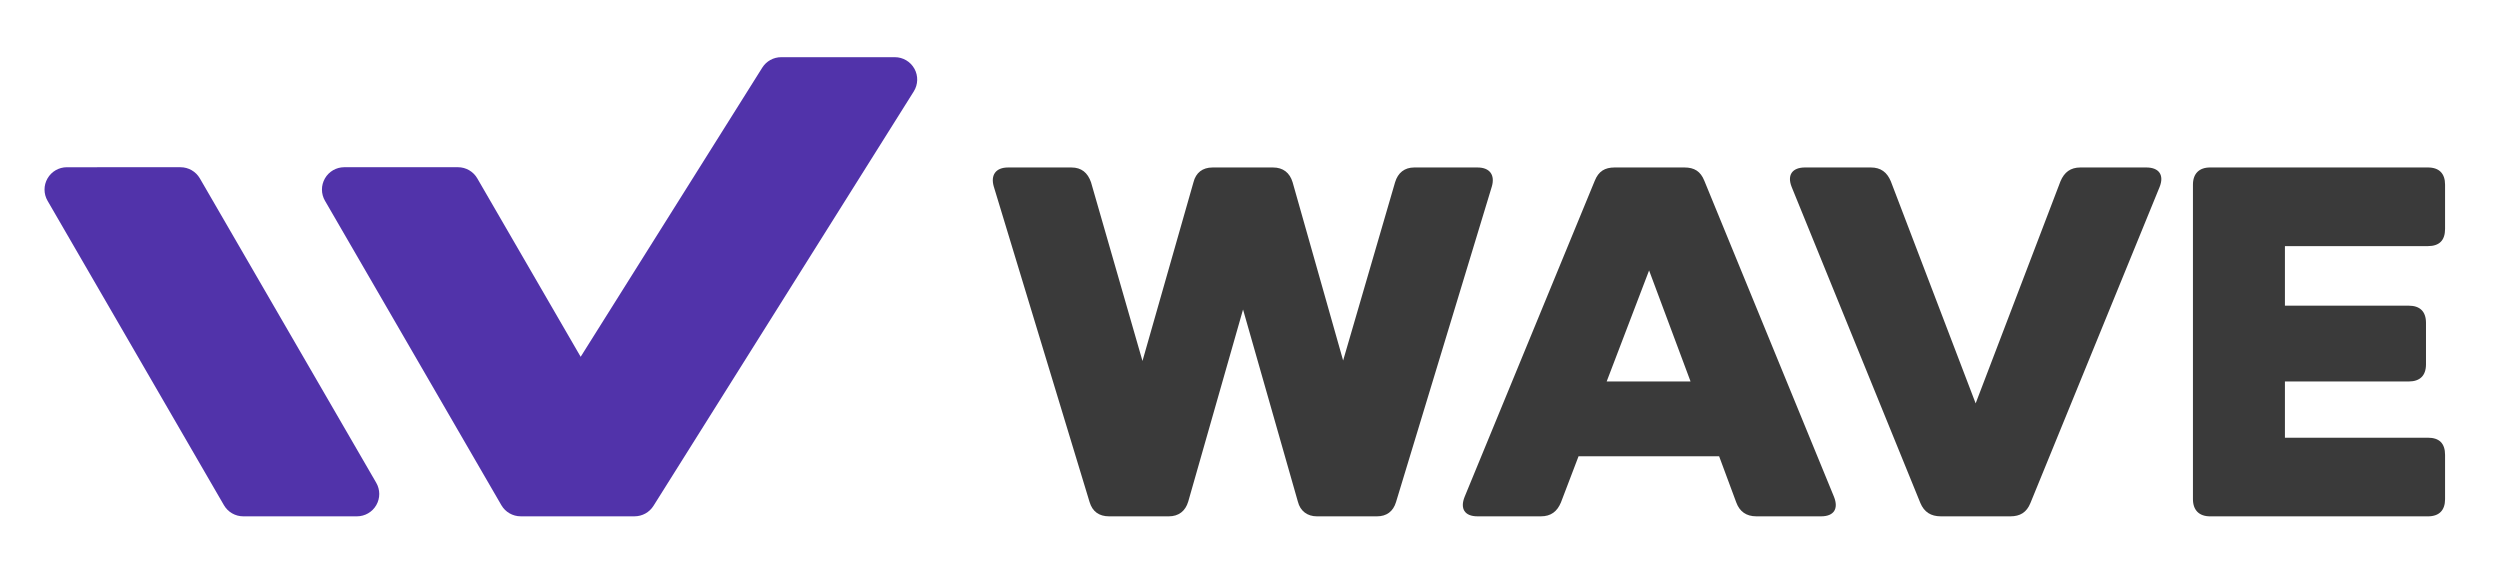 <?xml version="1.0" encoding="UTF-8"?>
<svg id="Layer_1" xmlns="http://www.w3.org/2000/svg" version="1.1" viewBox="0 0 1690.01 386.16">
  <!-- Generator: Adobe Illustrator 29.0.0, SVG Export Plug-In . SVG Version: 2.1.0 Build 186)  -->
  <defs>
    <style>
      .st0 {
        fill: #5133aa;
      }

      .st1 {
        fill: #3a3a3a;
      }
    </style>
  </defs>
  <g>
    <path class="st0" d="M135.09,120.58c-2.7-4.66-7.68-7.53-13.07-7.53H45.2c-5.4,0-10.39,2.88-13.08,7.56-2.7,4.68-2.69,10.44.02,15.11l119.24,205.79c2.7,4.66,7.68,7.53,13.07,7.53h76.83c5.4,0,10.39-2.88,13.08-7.56,2.7-4.68,2.69-10.44-.02-15.11l-119.24-205.79Z"/>
    <path class="st0" d="M618.14,46.46c-2.66-4.81-7.72-7.8-13.22-7.8h-76.83c-5.2,0-10.03,2.67-12.79,7.07l-122.77,195.47-69.89-120.63c-2.7-4.66-7.68-7.53-13.07-7.53h-76.83c-5.4,0-10.39,2.88-13.08,7.56-2.7,4.68-2.69,10.44.02,15.11l119.24,205.79c2.7,4.66,7.68,7.53,13.07,7.53h76.97c5.2,0,10.03-2.67,12.79-7.07L617.72,61.8c2.92-4.65,3.09-10.53.43-15.34Z"/>
  </g>
  <path class="st1" d="M681.47,113.22h42.85c6.77,0,10.95,3.54,13.21,9.99l34.79,120.81,34.47-120.81c1.61-6.44,6.12-9.99,12.89-9.99h40.92c6.76,0,11.27,3.54,13.21,9.99l34.15,120.49,35.12-120.49c1.93-6.44,6.44-9.99,12.89-9.99h42.85c8.38,0,11.92,5.15,9.66,12.89l-64.76,213.28c-1.93,6.44-6.45,9.66-12.89,9.66h-40.59c-6.44,0-11.28-3.54-12.89-9.99l-37.05-129.83-37.05,129.83c-1.93,6.45-6.44,9.99-13.21,9.99h-40.27c-6.76,0-11.28-3.22-13.21-9.66l-64.76-213.28c-2.25-7.73,1.29-12.89,9.66-12.89Z"/>
  <path class="st1" d="M1231.09,349.04h-43.82c-6.76,0-11.27-3.22-13.53-9.34l-11.6-31.25h-95.04l-11.92,31.25c-2.58,6.12-6.77,9.34-13.53,9.34h-42.85c-8.7,0-11.92-5.16-8.7-13.21l87.95-213.6c2.58-6.44,6.77-9.02,13.53-9.02h47.04c6.76,0,10.95,2.58,13.53,9.02l87.63,213.6c3.22,8.05,0,13.21-8.7,13.21ZM1142.82,257.87l-28.03-75.06-28.67,75.06h56.7Z"/>
  <path class="st1" d="M1459.9,126.42l-87.31,213.6c-2.57,6.44-7.09,9.02-13.53,9.02h-47.04c-6.77,0-11.27-2.9-13.85-9.02l-86.98-213.6c-3.22-8.06.32-13.21,9.02-13.21h44.46c6.77,0,10.95,3.22,13.53,9.34l57.35,150.13,57.34-150.13c2.58-6.12,6.77-9.34,13.53-9.34h44.46c8.7,0,12.24,5.15,9.02,13.21Z"/>
  <path class="st1" d="M1544.62,206.64h83.76c7.41,0,11.6,3.86,11.6,11.6v28.03c0,7.73-4.19,11.6-11.6,11.6h-83.76v38.02h96.65c7.73,0,11.6,3.86,11.6,11.6v29.96c0,7.41-3.87,11.6-11.6,11.6h-147.23c-7.41,0-11.6-4.19-11.6-11.6V124.81c0-7.41,4.19-11.6,11.6-11.6h147.23c7.73,0,11.6,4.19,11.6,11.6v29.96c0,7.73-3.87,11.6-11.6,11.6h-96.65v40.27Z"/>
</svg>